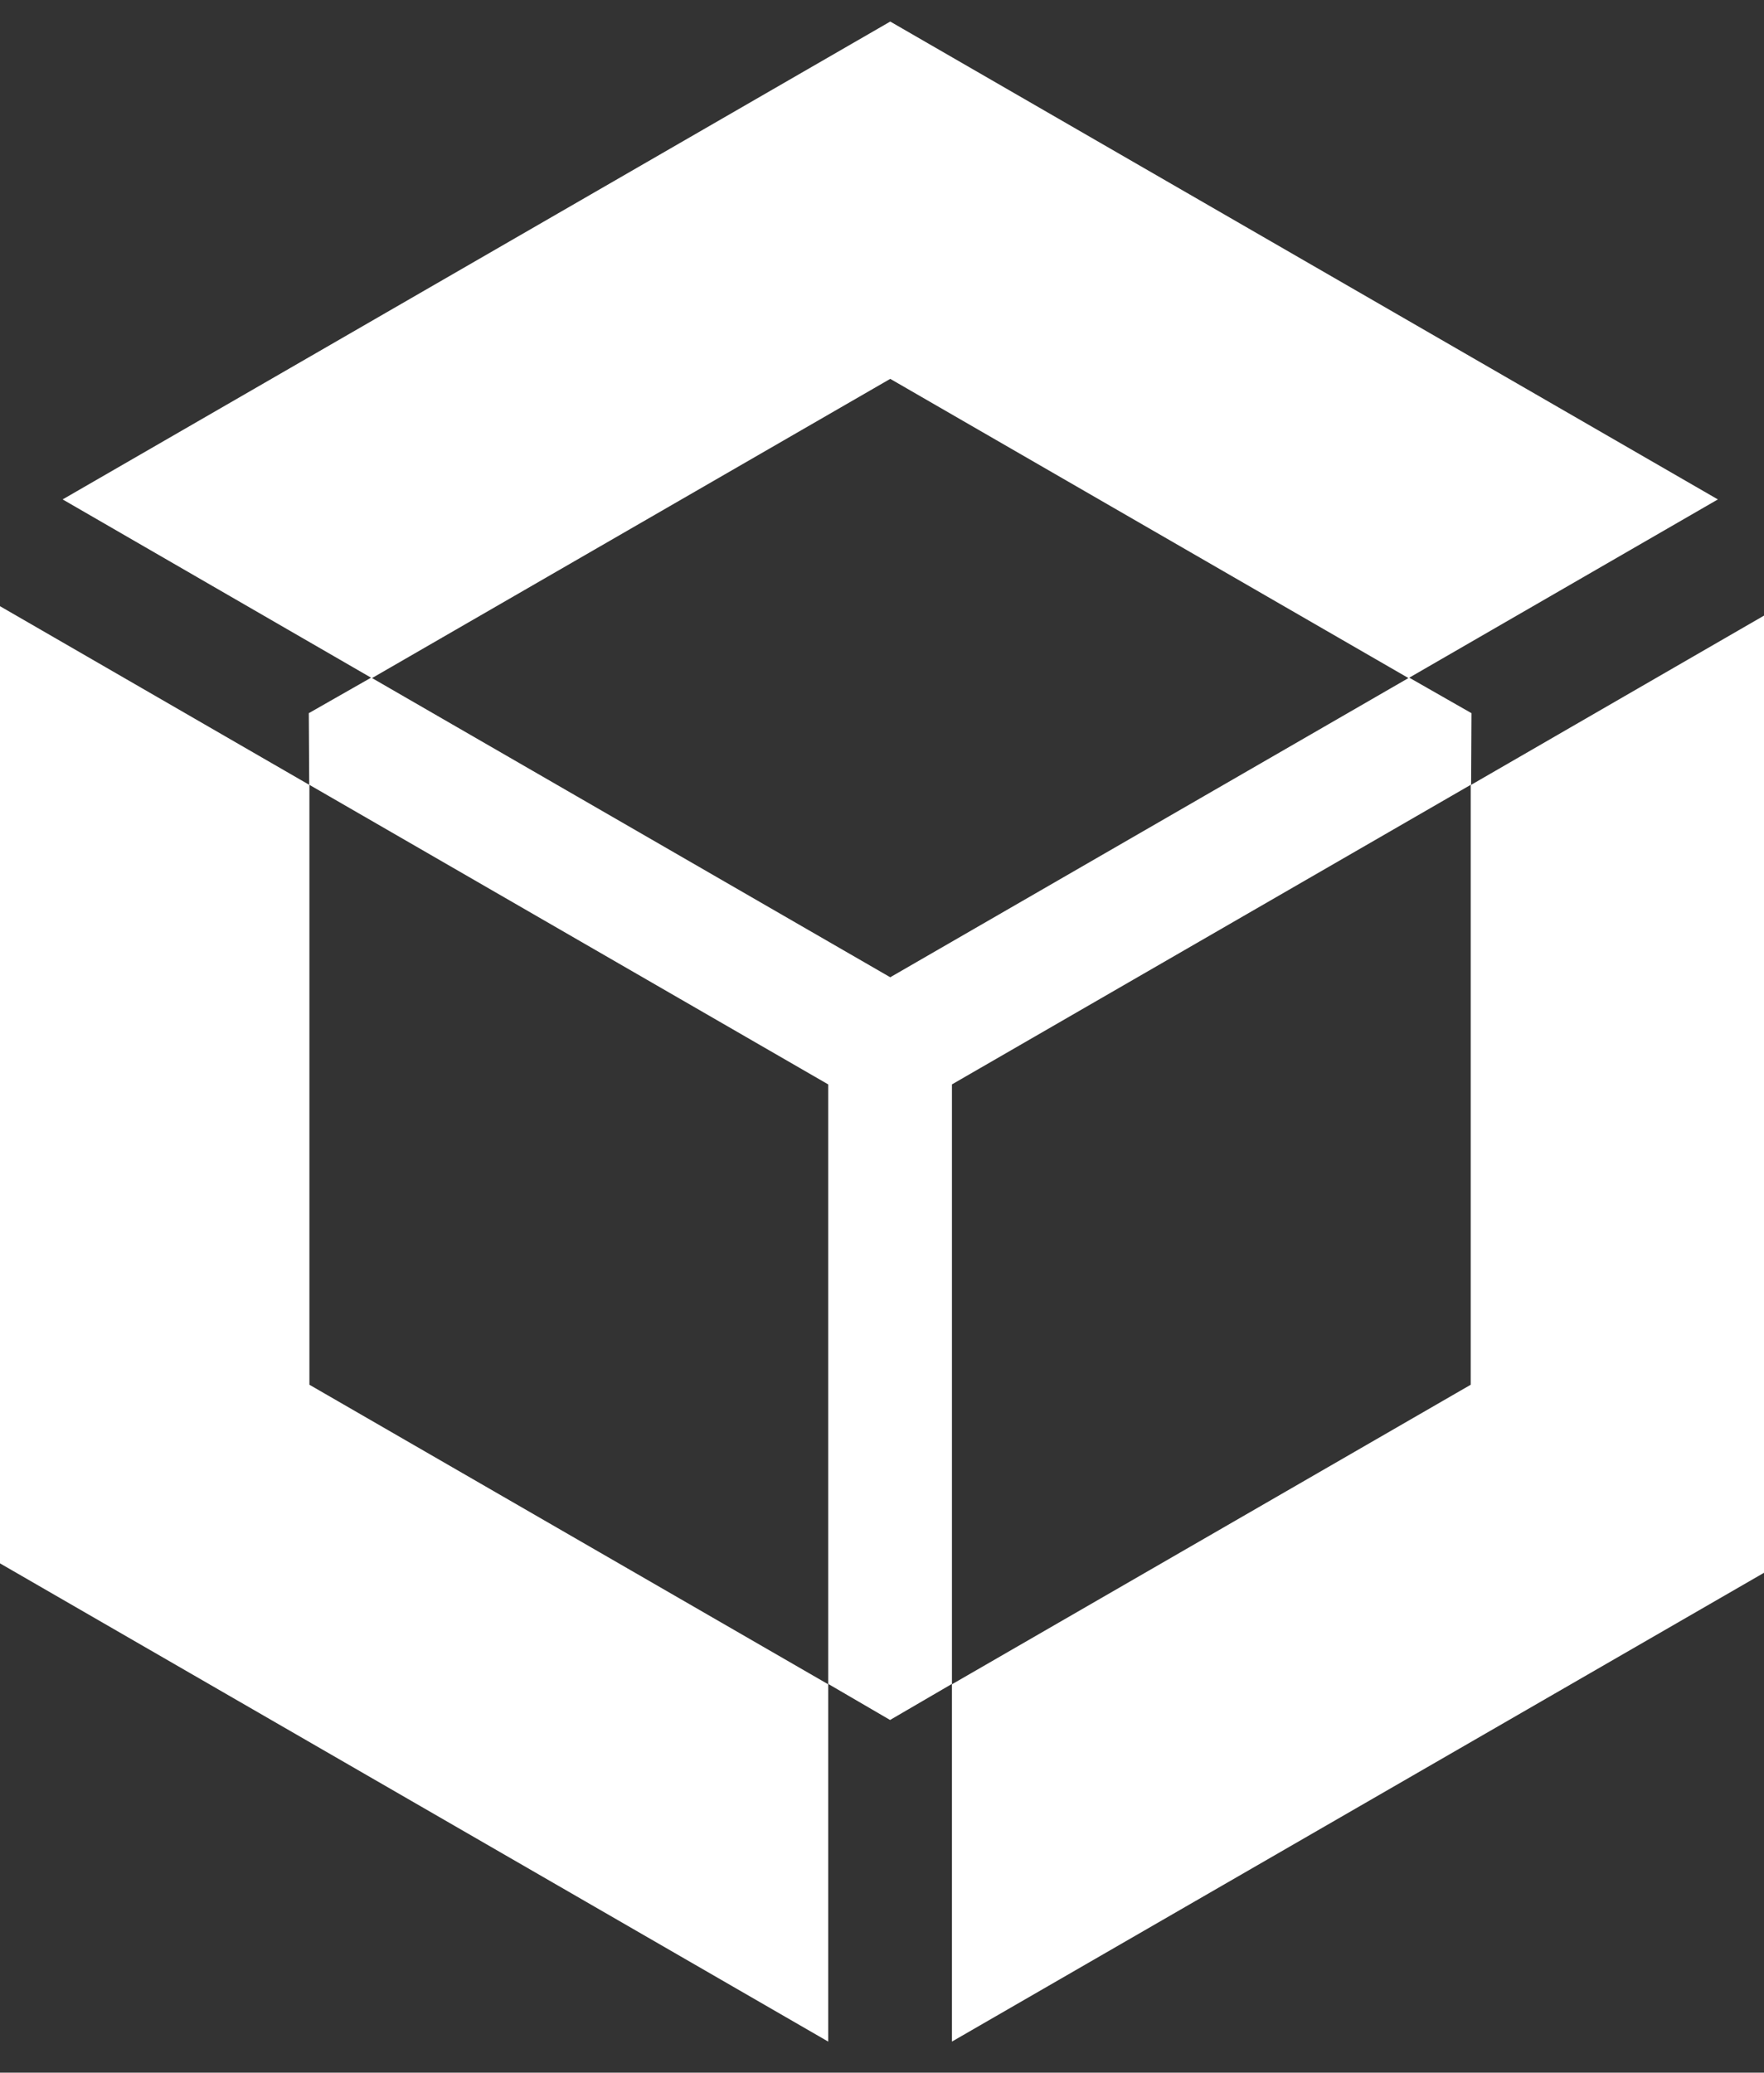 <svg width="40" height="47" viewBox="0 0 40 47" fill="none" xmlns="http://www.w3.org/2000/svg">
<rect x="0" y="0" width="40" height="47" fill="#333333" stroke="none"/>
<mask id="path-1-inside-1_2015_416" fill="white">
<path fill-rule="evenodd" clip-rule="evenodd" d="M170.803 30.781C170.209 31.174 169.533 31.371 168.776 31.371C168.019 31.371 167.356 31.174 166.714 30.781C166.094 30.387 165.602 29.823 165.238 29.087C164.87 28.347 164.686 27.483 164.686 26.49C164.686 25.498 164.87 24.612 165.238 23.894C165.627 23.154 166.132 22.602 166.748 22.234C167.364 21.866 168.044 21.682 168.776 21.682C169.507 21.682 170.209 21.892 170.803 22.306C171.398 22.7 171.869 23.265 172.211 24C172.579 24.741 172.763 25.592 172.763 26.563C172.763 27.534 172.592 28.385 172.249 29.125C171.907 29.84 171.424 30.396 170.808 30.785L170.803 30.781ZM164.515 41.852C165.73 42.267 167.035 42.476 168.434 42.476C170.196 42.476 171.766 42.143 173.139 41.471C174.512 40.825 175.59 39.867 176.369 38.601C177.169 37.33 177.571 35.82 177.571 34.066V18.046H172.758V20.364H172.587C172.061 19.556 171.385 18.91 170.56 18.427C169.76 17.943 168.75 17.699 167.535 17.699C166.047 17.699 164.716 18.08 163.548 18.841C162.38 19.603 161.474 20.664 160.832 22.024C160.19 23.363 159.869 24.886 159.869 26.593C159.869 28.3 160.19 29.823 160.832 31.162C161.474 32.475 162.368 33.502 163.514 34.242C164.682 34.982 165.987 35.349 167.433 35.349C168.694 35.349 169.721 35.106 170.525 34.622C171.351 34.113 172.035 33.446 172.587 32.616H172.758V34.344C172.758 35.683 172.356 36.744 171.556 37.527C170.778 38.31 169.747 38.703 168.463 38.703C167.501 38.703 166.667 38.494 165.957 38.079C165.247 37.664 164.755 37.133 164.481 36.487L160.186 37.42C160.344 38.434 160.806 39.324 161.559 40.085C162.338 40.846 163.322 41.432 164.515 41.852ZM148.538 18.046H153.209V20.882H153.38C153.722 19.843 154.248 19.094 154.958 18.632C155.69 18.17 156.55 17.939 157.534 17.939H160.041V22.195H157.153C155.985 22.195 155.057 22.529 154.368 23.201C153.679 23.868 153.337 24.929 153.337 26.383V35.311L148.529 35.345V18.046H148.538ZM138.078 30.293C137 30.892 135.845 31.192 134.609 31.192C133.373 31.192 132.213 30.892 131.14 30.293C130.062 29.694 129.193 28.817 128.53 27.662C127.867 26.486 127.534 25.078 127.534 23.44C127.534 21.802 127.854 20.441 128.496 19.286C129.138 18.11 129.998 17.22 131.071 16.621C132.149 16.023 133.326 15.723 134.609 15.723C135.892 15.723 137.039 16.023 138.113 16.621C139.212 17.22 140.085 18.11 140.722 19.286C141.385 20.441 141.719 21.836 141.719 23.474C141.719 25.113 141.385 26.486 140.722 27.662C140.059 28.817 139.178 29.694 138.078 30.293ZM128.56 34.306C130.417 35.273 132.432 35.76 134.609 35.76C136.786 35.76 138.801 35.277 140.658 34.306C142.514 33.313 143.99 31.893 145.09 30.049C146.189 28.18 146.741 26.003 146.741 23.509C146.741 21.015 146.189 18.85 145.09 17.002C144.012 15.133 142.549 13.704 140.692 12.711C138.861 11.719 136.834 11.223 134.609 11.223C132.385 11.223 130.348 11.719 128.492 12.711C126.661 13.704 125.206 15.133 124.128 17.002C123.05 18.846 122.511 21.006 122.511 23.474C122.511 25.943 123.063 28.18 124.163 30.049C125.262 31.893 126.729 33.313 128.56 34.306ZM104.562 18.042H109.374V20.36H109.545C110.003 19.483 110.658 18.803 111.505 18.32C112.352 17.836 113.383 17.592 114.598 17.592C116.497 17.592 118.033 18.191 119.2 19.393C120.368 20.595 120.954 22.208 120.954 24.236V35.345H116.142V25.378C116.142 24.223 115.868 23.325 115.316 22.679C114.79 22.011 113.986 21.673 112.912 21.673C111.838 21.673 110.979 22.041 110.337 22.781C109.695 23.496 109.374 24.441 109.374 25.617V35.341H104.562V18.046V18.042ZM95.134 30.776C94.539 31.17 93.863 31.367 93.106 31.367C92.349 31.367 91.686 31.17 91.044 30.776C90.424 30.383 89.932 29.818 89.568 29.082C89.2 28.343 89.016 27.478 89.016 26.486C89.016 25.494 89.2 24.608 89.568 23.889C89.957 23.149 90.462 22.597 91.078 22.23C91.699 21.862 92.374 21.678 93.106 21.678C93.837 21.678 94.539 21.887 95.134 22.302C95.728 22.696 96.199 23.261 96.541 23.996C96.909 24.736 97.093 25.588 97.093 26.559C97.093 27.53 96.922 28.381 96.579 29.121C96.237 29.835 95.754 30.392 95.138 30.781L95.134 30.776ZM88.845 41.847C90.06 42.262 91.365 42.472 92.764 42.472C94.526 42.472 96.096 42.138 97.469 41.467C98.843 40.821 99.921 39.863 100.699 38.596C101.499 37.326 101.901 35.816 101.901 34.062V18.046H97.089V20.364H96.918C96.391 19.556 95.715 18.91 94.89 18.427C94.09 17.943 93.08 17.699 91.865 17.699C90.377 17.699 89.046 18.08 87.879 18.841C86.711 19.603 85.804 20.664 85.162 22.024C84.52 23.363 84.2 24.886 84.2 26.593C84.2 28.3 84.52 29.823 85.162 31.162C85.804 32.475 86.698 33.502 87.844 34.242C89.012 34.982 90.317 35.349 91.763 35.349C93.025 35.349 94.051 35.106 94.856 34.622C95.681 34.113 96.366 33.446 96.918 32.616H97.089V34.344C97.089 35.683 96.686 36.744 95.886 37.527C95.108 38.31 94.077 38.703 92.794 38.703C91.831 38.703 90.997 38.494 90.287 38.079C89.577 37.664 89.085 37.133 88.811 36.487L84.516 37.42C84.674 38.434 85.136 39.324 85.889 40.085C86.668 40.846 87.652 41.432 88.845 41.852V41.847ZM57.511 16.831L60.74 25.446H54.041L57.339 16.831H57.511ZM60.586 11.946L69.745 35.341H64.214L61.947 29.493H52.878L50.61 35.341H45.182L54.439 11.946H60.59H60.586ZM74.865 11.291H70.194V35.341H74.865V11.3V11.291ZM80.106 16.514C79.28 16.514 78.583 16.228 78.01 15.65C77.458 15.073 77.184 14.371 77.184 13.541C77.184 12.711 77.458 12.053 78.01 11.501C78.583 10.923 79.28 10.637 80.106 10.637C80.931 10.637 81.616 10.923 82.168 11.501C82.741 12.053 83.028 12.737 83.028 13.541C83.028 14.346 82.741 15.077 82.168 15.65C81.616 16.228 80.931 16.514 80.106 16.514ZM82.441 18.037V35.337H77.77V18.046H82.441V18.037Z"/>
</mask>
<path d="M8.433 15.131L1.848 11.325L20.187 0.736L38.526 11.325L31.939 15.13L20.294 8.406L20.187 8.344L20.08 8.406L8.433 15.131ZM20.294 22.346L31.955 15.613L33.152 16.296L33.145 17.668L21.479 24.405L21.372 24.467V24.59V38.062L20.183 38.755L18.994 38.062V24.59V24.467L18.887 24.405L7.225 17.671L7.217 16.296L8.417 15.612L20.08 22.346L20.187 22.408L20.294 22.346ZM18.566 38.317V45.925L0.214 35.328V14.117L6.802 17.923V31.401V31.524L6.909 31.586L18.566 38.317ZM40.156 35.328L21.8 45.925V38.317L33.457 31.586L33.564 31.524V31.401V17.926L40.156 14.117V35.328Z" fill="white" stroke="white" stroke-width="0.428"/>
</svg>
